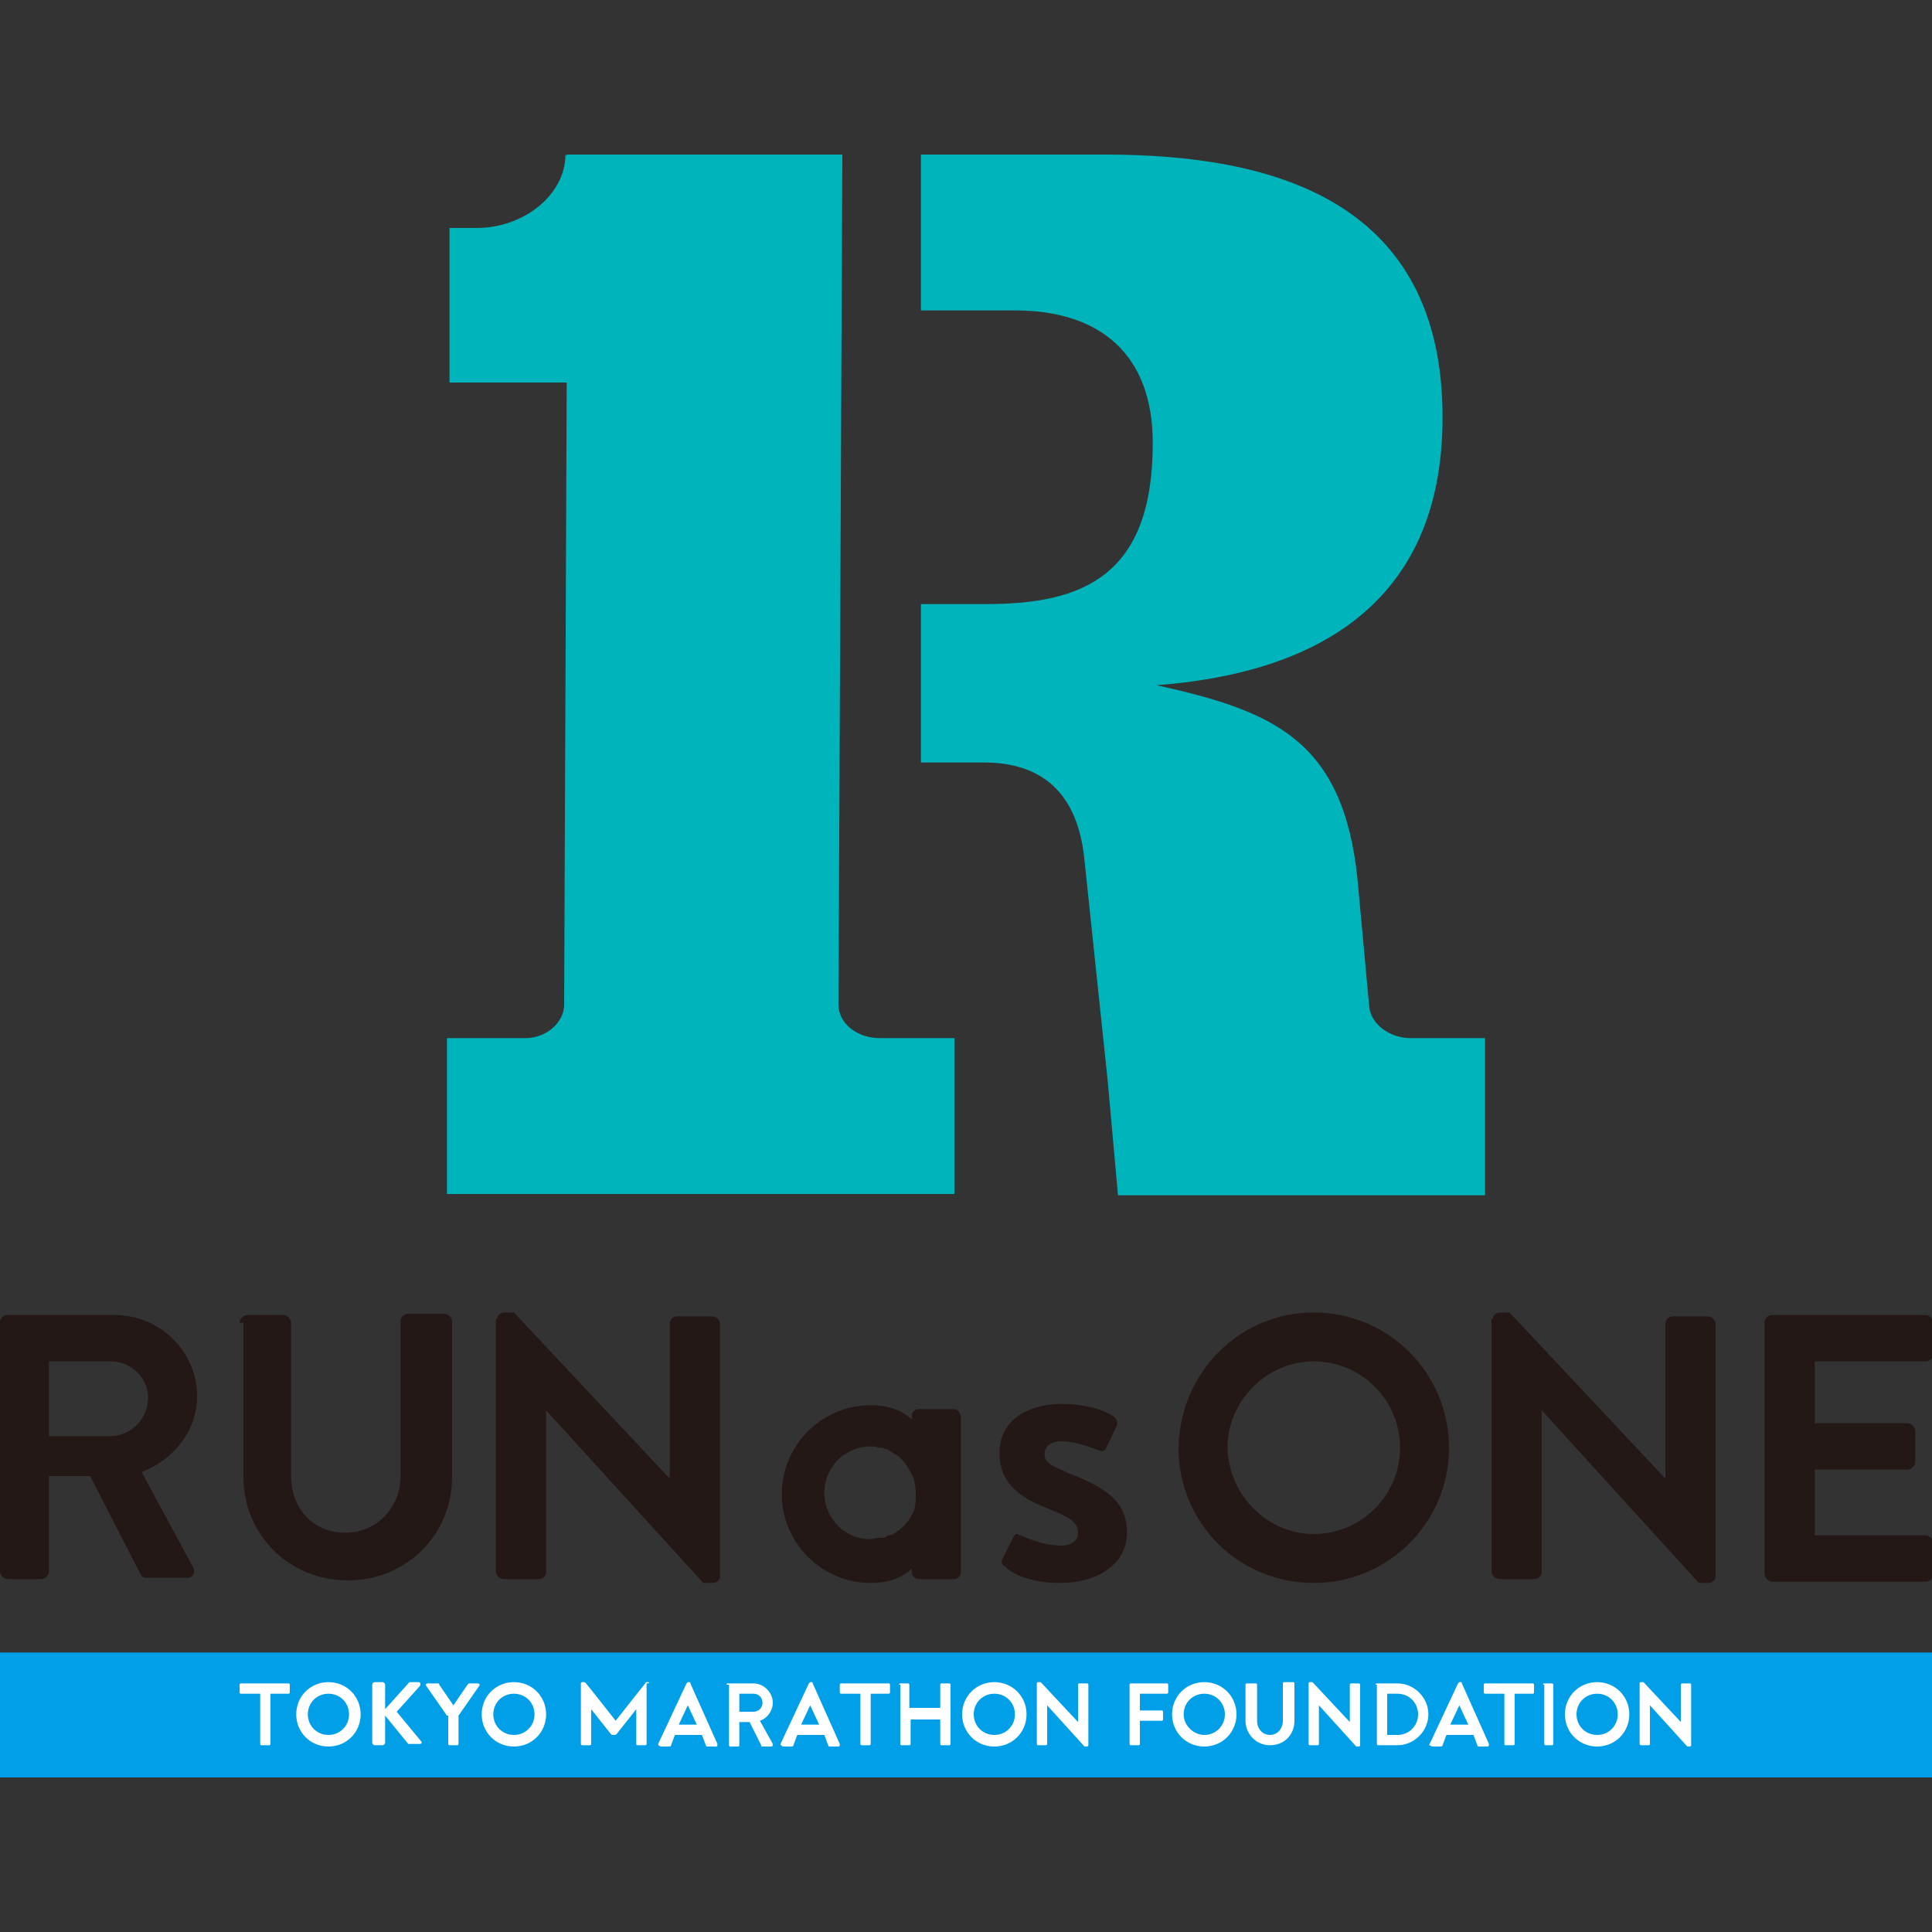 <?xml version="1.0" encoding="utf-8"?>
<!-- Generator: Adobe Illustrator 25.0.0, SVG Export Plug-In . SVG Version: 6.00 Build 0)  -->
<svg version="1.1" id="レイヤー_1" xmlns="http://www.w3.org/2000/svg" xmlns:xlink="http://www.w3.org/1999/xlink" x="0px"
	 y="0px" viewBox="0 0 150 150" style="enable-background:new 0 0 150 150;" xml:space="preserve">
<rect x="0" y="0" width="150" height="150" fill="#333333" stroke="none"/>
<style type="text/css">
	.st0{fill:#00B4BB;}
	.st1{fill:#231815;}
	.st2{fill:#009FE7;}
	.st3{fill:#FFFFFF;}
</style>
<g>
	<g>
		<path class="st0" d="M65.1,78l0.3-66H44v0.1L43.9,12c0,3.1-3.2,5.7-6.9,5.7h-2.1v12H44L43.8,78c0,1.4-1.4,2.6-3,2.6h-6.1v12.1
			h39.4V80.6h-5.8C66.6,80.6,65.1,79.5,65.1,78z"/>
		<path class="st0" d="M115.3,80.6h-5.8c-1.6,0-3.1-1.1-3.2-2.5l-0.9-9.8h0v0c-1.1-10.9-6.6-13.1-15.6-15.1
			c11.9-0.9,22.2-6,22.2-20.8C112,15.7,99.1,12,85.8,12H71.5v12.1h7.3c6.6,0,10.7,3.4,10.7,10.3c0,10.3-5.4,12.5-12.9,12.5h-5.1
			v12.3h4.9c6.2,0,7.5,4.5,7.8,7.6L86,83.9l0.8,8.9h20.8l0,0h7.7V80.6z"/>
	</g>
	<g>
		<path class="st1" d="M137,102.7c0-0.3,0.2-0.6,0.6-0.6h11.9c0.3,0,0.6,0.3,0.6,0.6v2.4c0,0.3-0.2,0.6-0.6,0.6h-8.6v4.8h7.2
			c0.3,0,0.6,0.3,0.6,0.6v2.4c0,0.3-0.3,0.6-0.6,0.6h-7.2v5.1h8.6c0.3,0,0.6,0.3,0.6,0.6v2.4c0,0.3-0.2,0.6-0.6,0.6h-11.9
			c-0.3,0-0.6-0.3-0.6-0.6V102.7z"/>
		<path class="st1" d="M38.6,102.4c0-0.3,0.3-0.5,0.6-0.5h0.7L52,114.8h0v-12c0-0.3,0.2-0.6,0.6-0.6h2.7c0.3,0,0.6,0.3,0.6,0.6v19.6
			c0,0.3-0.3,0.5-0.6,0.5h-0.7l-12.2-13.4h0V122c0,0.3-0.2,0.6-0.6,0.6h-2.7c-0.3,0-0.6-0.3-0.6-0.6V102.4z"/>
		<path class="st1" d="M115.9,102.4c0-0.3,0.3-0.5,0.6-0.5h0.7l12.1,12.9h0v-12c0-0.3,0.2-0.6,0.6-0.6h2.7c0.3,0,0.6,0.3,0.6,0.6
			v19.6c0,0.3-0.3,0.5-0.6,0.5h-0.7l-12.2-13.4h0V122c0,0.3-0.2,0.6-0.6,0.6h-2.7c-0.3,0-0.6-0.3-0.6-0.6V102.4z"/>
		<path class="st1" d="M0,102.7c0-0.3,0.2-0.6,0.6-0.6h8.3c3.5,0,6.4,2.8,6.4,6.3c0,2.7-1.8,4.9-4.3,5.9l4,7.4
			c0.2,0.4,0,0.8-0.5,0.8h-3.1c-0.3,0-0.4-0.1-0.5-0.3L7,114.6H3.8v7.4c0,0.3-0.3,0.6-0.6,0.6H0.6c-0.3,0-0.6-0.3-0.6-0.6V102.7z
			 M8.6,111.5c1.5,0,2.9-1.3,2.9-3c0-1.5-1.3-2.8-2.9-2.8H3.8v5.8H8.6z"/>
		<path class="st1" d="M18.6,102.7c0-0.3,0.3-0.6,0.6-0.6h2.8c0.3,0,0.6,0.3,0.6,0.6v11.9c0,2.5,1.7,4.4,4.2,4.4
			c2.5,0,4.3-2,4.3-4.4v-12c0-0.3,0.2-0.6,0.6-0.6h2.8c0.3,0,0.6,0.3,0.6,0.6v12.1c0,4.4-3.5,8-8.1,8c-4.6,0-8.1-3.6-8.1-8V102.7z"
			/>
		<path class="st1" d="M82.3,122.9c3.1,0,5.2-1.6,5.2-3.9c0-2.4-1.6-3.5-4.5-4.6l-0.2-0.1c-1.1-0.5-1.7-0.7-1.7-1.4
			c0-0.6,0.5-1,1.3-1c1.3,0,2.8,0.7,2.9,0.7c0.2,0.1,0.5,0.1,0.6-0.2l0.8-1.7c0.1-0.3,0-0.5-0.2-0.7c-0.7-0.5-2.2-1-4.1-1
			c-2.2,0-4.8,1-4.8,3.8c0,2,1.1,3.3,3.7,4.3c1.8,0.7,2.4,1.1,2.4,1.9c0,0.6-0.5,1-1.3,1c-1.6,0-3.1-0.8-3.2-0.8
			c-0.1,0-0.2-0.1-0.2-0.1c0,0-0.1,0-0.1,0c-0.1,0-0.1,0.1-0.2,0.2l-0.9,1.8c-0.1,0.2,0,0.4,0.2,0.5
			C78.7,122.3,80.2,122.9,82.3,122.9"/>
		<path class="st1" d="M102,101.9c5.8,0,10.5,4.7,10.5,10.5c0,5.8-4.7,10.5-10.5,10.5c-5.8,0-10.5-4.6-10.5-10.5
			C91.6,106.6,96.2,101.9,102,101.9 M102,119.1c3.7,0,6.7-3,6.7-6.7c0-3.7-3-6.7-6.7-6.7c-3.7,0-6.7,3.1-6.7,6.7
			C95.4,116.1,98.4,119.1,102,119.1"/>
		<path class="st1" d="M74.1,109.4h-2.8c-0.2,0-0.5,0.2-0.5,0.5v0.3c-0.8-0.7-1.8-1.1-3.2-1.1c-3.8,0-6.9,3.1-6.9,6.9
			s3.1,6.9,6.9,6.9c1.4,0,2.4-0.4,3.2-1.1v0.3c0,0.2,0.2,0.5,0.5,0.5h2.8c0.2,0,0.5-0.2,0.5-0.5v-12.2
			C74.5,109.6,74.3,109.4,74.1,109.4 M70.8,117.6L70.8,117.6C70.8,117.6,70.8,117.6,70.8,117.6c-0.2,0.4-0.5,0.8-0.9,1.1
			c0,0-0.1,0.1-0.1,0.1c-0.1,0.1-0.2,0.1-0.3,0.2c-0.1,0.1-0.3,0.2-0.5,0.2c-0.1,0-0.1,0-0.2,0.1c-0.1,0.1-0.3,0.1-0.4,0.1
			c-0.1,0-0.1,0-0.2,0c-0.2,0-0.4,0.1-0.6,0.1c0,0,0,0,0,0c-0.8,0-1.4-0.2-2-0.6c-0.2-0.1-0.4-0.3-0.5-0.4c-0.7-0.7-1.1-1.6-1.1-2.6
			c0-1,0.4-1.9,1.1-2.6c0.2-0.2,0.3-0.3,0.5-0.4c0.6-0.4,1.3-0.6,2-0.6h0c0.2,0,0.4,0,0.6,0.1c0.1,0,0.1,0,0.2,0
			c0.1,0,0.3,0.1,0.4,0.1c0.1,0,0.1,0,0.2,0.1c0.2,0.1,0.3,0.2,0.5,0.3c0.1,0.1,0.2,0.1,0.3,0.2c0,0,0.1,0.1,0.1,0.1
			c0.3,0.3,0.6,0.7,0.8,1.1c0,0,0,0,0,0c0.3,0.5,0.4,1.1,0.4,1.7S71.1,117.1,70.8,117.6"/>
	</g>
	<g>
		<rect x="0" y="128.3" class="st2" width="150" height="9.7"/>
		<g>
			<g>
				<path class="st3" d="M87.7,130.8c0-0.1,0.1-0.1,0.1-0.1h2.8c0.1,0,0.1,0.1,0.1,0.1v0.6c0,0.1-0.1,0.1-0.1,0.1h-2.1v1.3h1.7
					c0.1,0,0.1,0.1,0.1,0.1v0.6c0,0.1-0.1,0.1-0.1,0.1h-1.7v1.8c0,0.1-0.1,0.1-0.1,0.1h-0.6c-0.1,0-0.1-0.1-0.1-0.1V130.8z"/>
				<path class="st3" d="M93.5,130.6c1.4,0,2.5,1.1,2.5,2.5c0,1.4-1.1,2.5-2.5,2.5c-1.4,0-2.5-1.1-2.5-2.5
					C91,131.7,92.1,130.6,93.5,130.6z M93.5,134.7c0.9,0,1.6-0.7,1.6-1.6s-0.7-1.6-1.6-1.6c-0.9,0-1.6,0.7-1.6,1.6
					S92.7,134.7,93.5,134.7z"/>
				<path class="st3" d="M96.7,130.8c0-0.1,0.1-0.1,0.1-0.1h0.7c0.1,0,0.1,0.1,0.1,0.1v2.8c0,0.6,0.4,1.1,1,1.1s1-0.5,1-1.1v-2.9
					c0-0.1,0.1-0.1,0.1-0.1h0.7c0.1,0,0.1,0.1,0.1,0.1v2.9c0,1.1-0.8,1.9-1.9,1.9c-1.1,0-1.9-0.9-1.9-1.9V130.8z"/>
				<path class="st3" d="M101.6,130.7c0-0.1,0.1-0.1,0.1-0.1h0.2l2.9,3.1h0v-2.9c0-0.1,0.1-0.1,0.1-0.1h0.6c0.1,0,0.1,0.1,0.1,0.1
					v4.7c0,0.1-0.1,0.1-0.1,0.1h-0.2l-2.9-3.2h0v3c0,0.1-0.1,0.1-0.1,0.1h-0.6c-0.1,0-0.1-0.1-0.1-0.1V130.7z"/>
				<path class="st3" d="M106.8,130.8c0-0.1,0.1-0.1,0.1-0.1h1.6c1.3,0,2.4,1.1,2.4,2.4c0,1.3-1.1,2.4-2.4,2.4H107
					c-0.1,0-0.1-0.1-0.1-0.1V130.8z M108.5,134.7c0.9,0,1.6-0.7,1.6-1.6c0-0.9-0.7-1.6-1.6-1.6h-0.8v3.2H108.5z"/>
				<path class="st3" d="M111,135.4l2.2-4.7c0,0,0.1-0.1,0.1-0.1h0.1c0.1,0,0.1,0,0.1,0.1l2.1,4.7c0,0.1,0,0.2-0.1,0.2h-0.6
					c-0.1,0-0.2,0-0.2-0.1l-0.3-0.8h-2.1l-0.3,0.8c0,0.1-0.1,0.1-0.2,0.1h-0.6C111,135.5,110.9,135.5,111,135.4z M114,133.9
					l-0.7-1.5h0l-0.7,1.5H114z"/>
				<path class="st3" d="M119.8,130.8c0-0.1,0.1-0.1,0.1-0.1h0.6c0.1,0,0.1,0.1,0.1,0.1v4.6c0,0.1-0.1,0.1-0.1,0.1H120
					c-0.1,0-0.1-0.1-0.1-0.1V130.8z"/>
				<path class="st3" d="M124,130.6c1.4,0,2.5,1.1,2.5,2.5c0,1.4-1.1,2.5-2.5,2.5c-1.4,0-2.5-1.1-2.5-2.5
					C121.5,131.7,122.6,130.6,124,130.6z M124,134.7c0.9,0,1.6-0.7,1.6-1.6s-0.7-1.6-1.6-1.6c-0.9,0-1.6,0.7-1.6,1.6
					S123.1,134.7,124,134.7z"/>
				<path class="st3" d="M127.3,130.7c0-0.1,0.1-0.1,0.1-0.1h0.2l2.9,3.1h0v-2.9c0-0.1,0.1-0.1,0.1-0.1h0.6c0.1,0,0.1,0.1,0.1,0.1
					v4.7c0,0.1-0.1,0.1-0.1,0.1h-0.2l-2.9-3.2h0v3c0,0.1-0.1,0.1-0.1,0.1h-0.6c-0.1,0-0.1-0.1-0.1-0.1V130.7z"/>
			</g>
			<path class="st3" d="M66.7,131.5h-1.4c-0.1,0-0.1-0.1-0.1-0.1v-0.6c0-0.1,0.1-0.1,0.1-0.1H69c0.1,0,0.1,0.1,0.1,0.1v0.6
				c0,0.1-0.1,0.1-0.1,0.1h-1.4v3.9c0,0.1-0.1,0.1-0.1,0.1h-0.6c-0.1,0-0.1-0.1-0.1-0.1V131.5z"/>
			<path class="st3" d="M51.1,135.4l2.2-4.7c0,0,0.1-0.1,0.1-0.1h0.1c0.1,0,0.1,0,0.1,0.1l2.1,4.7c0,0.1,0,0.2-0.1,0.2H55
				c-0.1,0-0.2,0-0.2-0.1l-0.3-0.8h-2.1l-0.3,0.8c0,0.1-0.1,0.1-0.2,0.1h-0.6C51.1,135.5,51.1,135.5,51.1,135.4z M54.1,133.9
				l-0.7-1.5h0l-0.7,1.5H54.1z"/>
			<path class="st3" d="M56.4,130.8c0-0.1,0.1-0.1,0.1-0.1h2c0.8,0,1.5,0.7,1.5,1.5c0,0.6-0.4,1.2-1,1.4l1,1.8c0,0.1,0,0.2-0.1,0.2
				h-0.7c-0.1,0-0.1,0-0.1-0.1l-0.9-1.8h-0.8v1.8c0,0.1-0.1,0.1-0.1,0.1h-0.6c-0.1,0-0.1-0.1-0.1-0.1V130.8z M58.5,132.9
				c0.4,0,0.7-0.3,0.7-0.7c0-0.4-0.3-0.7-0.7-0.7h-1.1v1.4H58.5z"/>
			<path class="st3" d="M60.6,135.4l2.2-4.7c0,0,0.1-0.1,0.1-0.1H63c0.1,0,0.1,0,0.1,0.1l2.1,4.7c0,0.1,0,0.2-0.1,0.2h-0.6
				c-0.1,0-0.2,0-0.2-0.1l-0.3-0.8h-2.1l-0.3,0.8c0,0.1-0.1,0.1-0.2,0.1h-0.6C60.6,135.5,60.6,135.5,60.6,135.4z M63.6,133.9
				l-0.7-1.5h0l-0.7,1.5H63.6z"/>
			<path class="st3" d="M69.8,130.8c0-0.1,0.1-0.1,0.1-0.1h0.6c0.1,0,0.1,0.1,0.1,0.1v1.8H73v-1.8c0-0.1,0.1-0.1,0.1-0.1h0.6
				c0.1,0,0.1,0.1,0.1,0.1v4.6c0,0.1-0.1,0.1-0.1,0.1h-0.6c-0.1,0-0.1-0.1-0.1-0.1v-1.9h-2.3v1.9c0,0.1-0.1,0.1-0.1,0.1h-0.6
				c-0.1,0-0.1-0.1-0.1-0.1V130.8z"/>
			<path class="st3" d="M116.7,131.5h-1.4c-0.1,0-0.1-0.1-0.1-0.1v-0.6c0-0.1,0.1-0.1,0.1-0.1h3.7c0.1,0,0.1,0.1,0.1,0.1v0.6
				c0,0.1-0.1,0.1-0.1,0.1h-1.4v3.9c0,0.1-0.1,0.1-0.1,0.1h-0.6c-0.1,0-0.1-0.1-0.1-0.1V131.5z"/>
			<path class="st3" d="M77.2,130.6c1.4,0,2.5,1.1,2.5,2.5c0,1.4-1.1,2.5-2.5,2.5c-1.4,0-2.5-1.1-2.5-2.5
				C74.7,131.7,75.8,130.6,77.2,130.6z M77.2,134.7c0.9,0,1.6-0.7,1.6-1.6c0-0.9-0.7-1.6-1.6-1.6c-0.9,0-1.6,0.7-1.6,1.6
				C75.6,134,76.3,134.7,77.2,134.7z"/>
			<path class="st3" d="M80.5,130.7c0-0.1,0.1-0.1,0.1-0.1h0.2l2.9,3.1h0v-2.9c0-0.1,0.1-0.1,0.1-0.1h0.6c0.1,0,0.1,0.1,0.1,0.1v4.7
				c0,0.1-0.1,0.1-0.1,0.1h-0.2l-2.9-3.2h0v3c0,0.1-0.1,0.1-0.1,0.1h-0.6c-0.1,0-0.1-0.1-0.1-0.1V130.7z"/>
			<path class="st3" d="M50.3,130.6C50.3,130.6,50.3,130.6,50.3,130.6c-0.1,0-0.2,0-0.2,0.1c-0.1,0.1-2.3,2.9-2.3,2.9h0
				c0,0-2.2-2.8-2.3-2.9c-0.1-0.1-0.1-0.1-0.2-0.1c0,0-0.1,0-0.1,0c-0.1,0-0.1,0.1-0.1,0.1v4.7c0,0.1,0.1,0.1,0.1,0.1h0.6
				c0.1,0,0.1-0.1,0.1-0.1v-2.7h0c0,0,1.5,1.9,1.5,1.9c0.1,0.1,0.1,0.1,0.2,0.1c0,0,0.1,0,0.1,0c0.1,0,0.1,0,0.2-0.1
				c0,0,1.5-1.9,1.5-1.9h0v2.7c0,0.1,0.1,0.1,0.1,0.1h0.6c0.1,0,0.1-0.1,0.1-0.1v-4.7C50.5,130.7,50.4,130.6,50.3,130.6z"/>
			<path class="st3" d="M25.5,130.6c1.4,0,2.5,1.1,2.5,2.5c0,1.4-1.1,2.5-2.5,2.5c-1.4,0-2.5-1.1-2.5-2.5
				C23,131.7,24.1,130.6,25.5,130.6z M25.5,134.7c0.9,0,1.6-0.7,1.6-1.6c0-0.9-0.7-1.6-1.6-1.6c-0.9,0-1.6,0.7-1.6,1.6
				C23.9,134,24.6,134.7,25.5,134.7z"/>
			<path class="st3" d="M28.9,130.8c0-0.1,0.1-0.2,0.2-0.2h0.6c0.1,0,0.2,0.1,0.2,0.2v1.9l1.8-2c0,0,0.1-0.1,0.1-0.1h0.7
				c0.1,0,0.2,0.1,0.1,0.3l-1.8,2l1.9,2.3c0.1,0.1,0,0.2-0.1,0.2h-0.8c-0.1,0-0.1,0-0.1,0l-1.8-2.2v2.1c0,0.1-0.1,0.2-0.2,0.2h-0.6
				c-0.1,0-0.2-0.1-0.2-0.2V130.8z"/>
			<path class="st3" d="M34.7,133.2l-1.6-2.3c-0.1-0.1,0-0.2,0.1-0.2H34c0.1,0,0.1,0,0.1,0.1l1.1,1.6l1.1-1.6c0,0,0.1-0.1,0.1-0.1
				h0.7c0.1,0,0.2,0.1,0.1,0.2l-1.6,2.3v2.2c0,0.1-0.1,0.1-0.1,0.1h-0.6c-0.1,0-0.1-0.1-0.1-0.1V133.2z"/>
			<path class="st3" d="M39.9,130.6c1.4,0,2.5,1.1,2.5,2.5c0,1.4-1.1,2.5-2.5,2.5c-1.4,0-2.5-1.1-2.5-2.5
				C37.4,131.7,38.5,130.6,39.9,130.6z M39.9,134.7c0.9,0,1.6-0.7,1.6-1.6c0-0.9-0.7-1.6-1.6-1.6c-0.9,0-1.6,0.7-1.6,1.6
				C38.3,134,39,134.7,39.9,134.7z"/>
			<path class="st3" d="M20.1,131.5h-1.4c-0.1,0-0.1-0.1-0.1-0.1v-0.6c0-0.1,0.1-0.1,0.1-0.1h3.7c0.1,0,0.1,0.1,0.1,0.1v0.6
				c0,0.1-0.1,0.1-0.1,0.1h-1.4v3.9c0,0.1-0.1,0.1-0.1,0.1h-0.6c-0.1,0-0.1-0.1-0.1-0.1V131.5z"/>
		</g>
	</g>
</g>
</svg>

